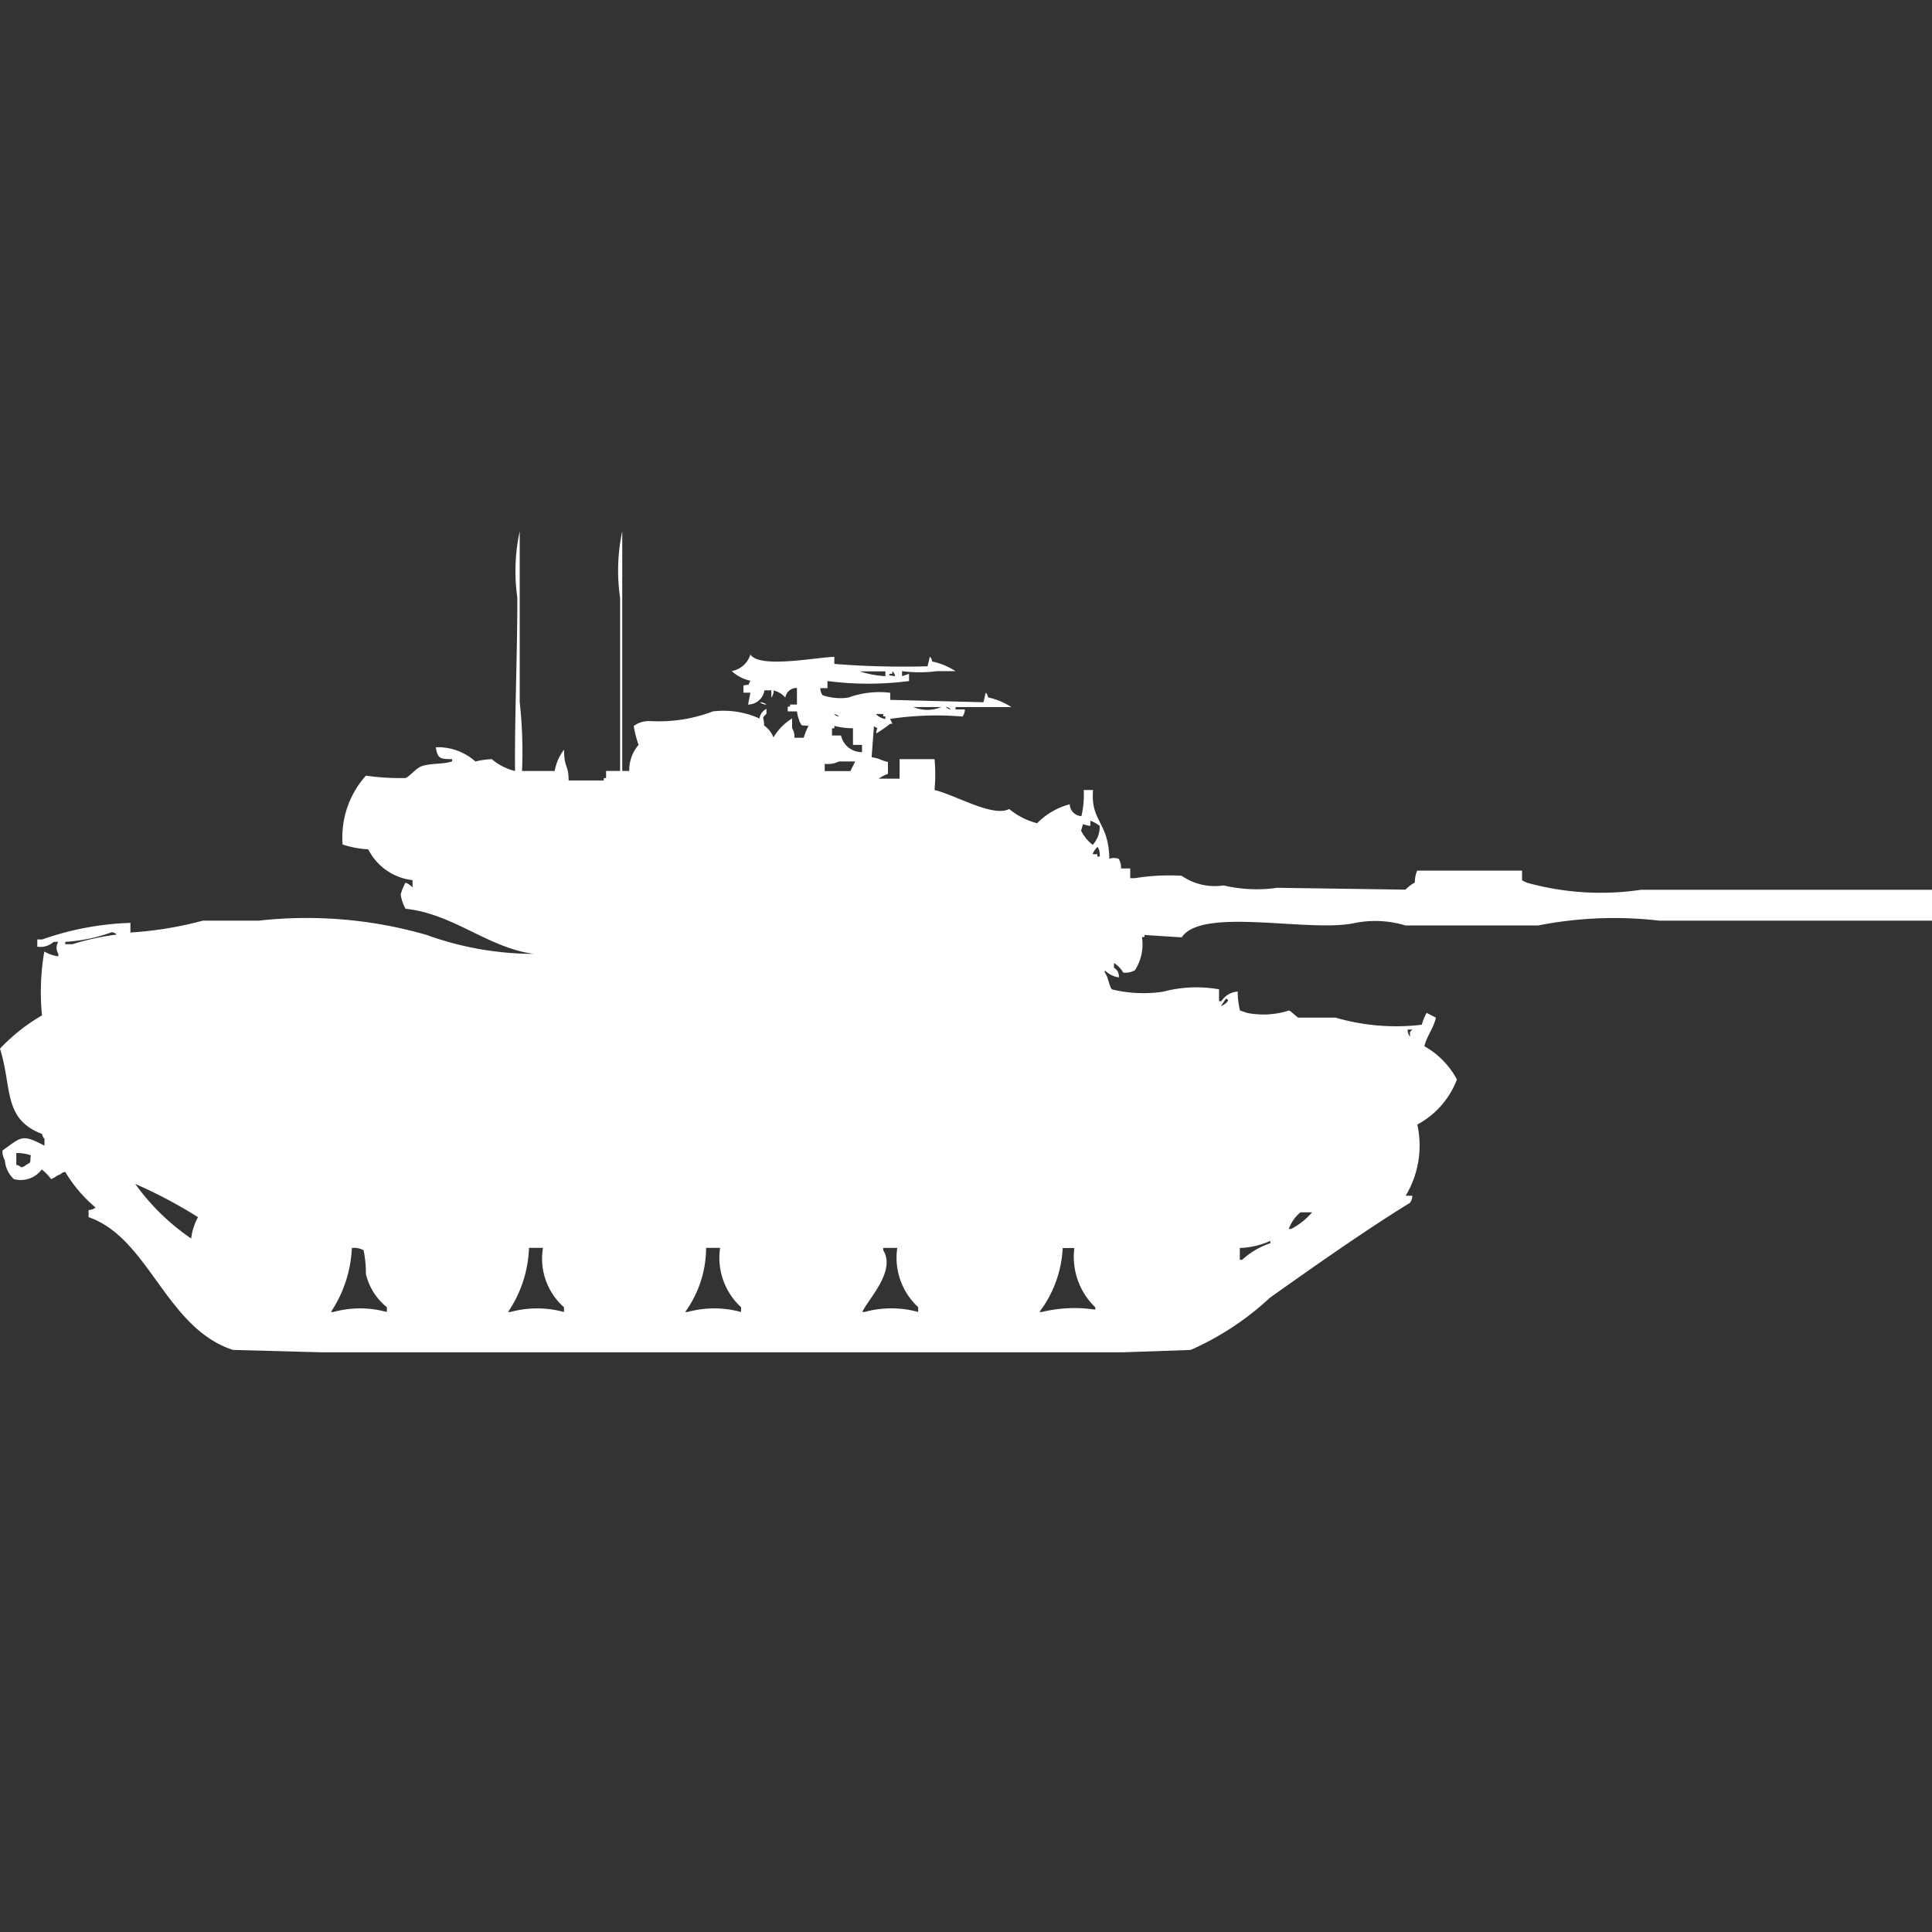 <svg width="40" height="40" viewBox="0 0 40 40" fill="#fff" xmlns="http://www.w3.org/2000/svg"><rect x="0" y="0" width="40" height="40" fill="#333333" stroke="none"/><path id="unit" fill-rule="evenodd" clip-rule="evenodd" d="M11.773,16.159H12.5V16.11h0.048V15.962h0.29V12.376A3.911,3.911,0,0,1,12.883,11v4.962h0.145a0.8,0.8,0,0,1,.193-0.54,2.133,2.133,0,0,1-.1-0.393,0.55,0.55,0,0,1,.338-0.1,3.149,3.149,0,0,0,1.3-.2,1.8,1.8,0,0,1,.965.147,0.265,0.265,0,0,1,.145-0.2v0.1c-0.107.115-.055,0.038-0.048,0.246a0.533,0.533,0,0,1,.193.246,1.116,1.116,0,0,1,.386-0.393v0.2a0.337,0.337,0,0,1,.048.2h0.193a1.064,1.064,0,0,1,.1-0.246c-0.173-.021-0.121.023-0.193-0.1,0-.041-0.024-0.043-0.048-0.2H16.309v-0.1h0.048V14.587H16.5V14.243a0.236,0.236,0,0,0-.241.2,0.444,0.444,0,0,0-.241-0.147,0.24,0.24,0,0,1-.048.147V14.292H15.826a0.344,0.344,0,0,1-.338.295l0.048-.246H15.392V14.194c0.157-.041.074,0.024,0.145-0.1a0.812,0.812,0,0,1-.386-0.2,0.5,0.5,0,0,0,.386-0.344c0.182,0.293,1.333.063,1.737,0.049v0.147a18.321,18.321,0,0,0,1.93.049l0.048-.2a0.179,0.179,0,0,1,.048.1,1.467,1.467,0,0,1,.483.2H19.4a2.749,2.749,0,0,1-.724,0V14l0.145-.049V14.1a6.526,6.526,0,0,1-1.689,0v0.147H16.984a0.24,0.24,0,0,0,.048.147,1.15,1.15,0,0,0,.531.049,1.877,1.877,0,0,1,.868-0.1v0.147l1.93,0.049,0.048-.2a0.178,0.178,0,0,1,.048.1,1.466,1.466,0,0,1,.482.2H19.783v0.049h0.193a0.24,0.24,0,0,1-.048.147,6.547,6.547,0,0,0-1.5.049l0.048,0.1H18.432a2.479,2.479,0,0,1-.29.2c0-.155.082-0.066-0.048-0.147l-0.048.639c0.221,0.043.141,0.051,0.338,0.1v0.246a0.847,0.847,0,0,0-.193.1h0.434V15.717h0.724a3.6,3.6,0,0,1,0,.639c0.423,0.1,1.219.574,1.544,0.393a1.486,1.486,0,0,0,.579.295,1.494,1.494,0,0,1,.676-0.393,0.253,0.253,0,0,0,.241.246,1.85,1.85,0,0,0,.048-0.541H22.63c-0.054.659,0.325,0.654,0.338,1.425a0.28,0.28,0,0,1,.193,0,0.336,0.336,0,0,1,.048.2H23.4v0.2h0.1a4.471,4.471,0,0,1,.965-0.049,1.21,1.21,0,0,0,.869.2,2.985,2.985,0,0,0,1.11.049L29.1,18.419a0.745,0.745,0,0,1,.193-0.147,0.6,0.6,0,0,1,.048-0.246h2.171v0.2l0.1,0.049a5.694,5.694,0,0,0,2.364.147H40v0.639H34.355a8.109,8.109,0,0,0-2.509.1H29.1a2.163,2.163,0,0,0-1.062-.049c-0.934.2-3.156-.343-3.571,0.295l-0.772-.049V19.4H23.643a0.991,0.991,0,0,1-.145.688,0.412,0.412,0,0,1-.241.049,0.593,0.593,0,0,0-.193-0.2v0.1a0.2,0.2,0,0,1,.1.2,0.53,0.53,0,0,1-.29-0.147v0.049c0.072,0.085.079,0.248,0.145,0.344a2.732,2.732,0,0,0,1.062.049,2.685,2.685,0,0,1,1.158-.049v0.246h0.048a0.436,0.436,0,0,1,.338-0.2,1.7,1.7,0,0,0,.048.393l0.145,0.049a1.744,1.744,0,0,0,.869-0.049c0.03,0,.162.138,0.193,0.147h0.772a4.479,4.479,0,0,0,1.785.147,1.058,1.058,0,0,1,.1-0.246l0.193,0.1c-0.057.232-.178,0.359-0.241,0.59a1.729,1.729,0,0,1,.675.688,1.763,1.763,0,0,1-.82.934,2.013,2.013,0,0,1-.241,1.474H29.24a0.24,0.24,0,0,1-.048.147c-0.9.554-1.946,1.288-2.9,1.965a5.887,5.887,0,0,1-1.641,1.081l-1.4.049H6.659l-1.834-.049C3.434,27.5,3.081,25.626,1.834,25.2V25.052A0.231,0.231,0,0,0,1.978,25a2.906,2.906,0,0,1-.627-0.737,0.165,0.165,0,0,0-.1.049c-0.117.044-.077,0.053-0.193,0.1a1.051,1.051,0,0,0-.193-0.2,0.544,0.544,0,0,1-.579.2A0.6,0.6,0,0,1,.1,24.02a0.336,0.336,0,0,1-.048-0.2c0.4-.287.4-0.345,0.869-0.1V23.578a0.178,0.178,0,0,1-.048-0.1C0.057,23.171.255,22.519,0,21.711a3.839,3.839,0,0,1,.869-0.688A4.97,4.97,0,0,1,.917,19.7a0.807,0.807,0,0,0,.29.1V19.746a0.23,0.23,0,0,1,0-.246H1.11a0.406,0.406,0,0,1-.338.1V19.451h0.1A6.064,6.064,0,0,1,2.7,19.107v0.2a7.611,7.611,0,0,0,1.5-.246H5.356a8.965,8.965,0,0,1,3.474.295,6.571,6.571,0,0,0,2.22.393c-0.947-.126-1.662-0.83-2.654-0.934a0.88,0.88,0,0,1-.1-0.295,1.064,1.064,0,0,1,.1-0.246,0.382,0.382,0,0,1,.145.1V18.223a1.176,1.176,0,0,1-.917-0.639,1.954,1.954,0,0,1-.531-0.1,1.915,1.915,0,0,1,.483-1.425,4.976,4.976,0,0,0,.82.049c0.079-.026.22-0.208,0.338-0.246,0.21-.068.446-0.033,0.627-0.1V15.717c-0.259,0-.3-0.015-0.338-0.246a1.166,1.166,0,0,1,.82.295,1.729,1.729,0,0,1,.338-0.049,1.183,1.183,0,0,0,.482.246c-0.009-1.147.048-2.374,0.048-3.587A3.909,3.909,0,0,1,10.76,11v3.538a9.3,9.3,0,0,1,.048,1.425h0.676a1.028,1.028,0,0,1,.193-0.442C11.684,15.934,11.77,15.808,11.773,16.159ZM17.8,13.9a2.144,2.144,0,0,0,.531.1V13.9H17.8Zm0.675,0v0.049H18.432c-0.093.038,0.1,0.049,0.1,0.049A0.17,0.17,0,0,0,18.48,13.9Zm-2.75.639a0.231,0.231,0,0,1,.145.049A0.231,0.231,0,0,1,15.73,14.538Zm3.185,0.1a0.754,0.754,0,0,0,.579,0H18.914Zm0.675,0a0.172,0.172,0,0,0,.1.049A0.174,0.174,0,0,0,19.59,14.636Zm-2.316.147a0.173,0.173,0,0,0,.1.049A0.173,0.173,0,0,0,17.274,14.783Zm0.868,0a0.343,0.343,0,0,0,.193.1V14.832H18.287V14.783H18.142Zm-0.917.442h0.193a0.437,0.437,0,0,0,.434.344V15.422H17.66V15.078a1.576,1.576,0,0,1-.386-0.049v0.049H17.226v0.147Zm-0.145.59v0.147h0.531l0.1-.2H17.37A0.514,0.514,0,0,1,17.081,15.815Zm5.5,1.179v0.1c-0.189-.007-0.125-0.11-0.193.1a0.855,0.855,0,0,0,.241.295,0.551,0.551,0,0,0,.145-0.393A0.72,0.72,0,0,0,22.581,16.994Zm0.145,0.541a0.41,0.41,0,0,0-.1.147h0.1v0.049h0.048A0.322,0.322,0,0,0,22.726,17.535ZM2.316,19.3a3.4,3.4,0,0,1-.965.2v0.049H1.5a5.261,5.261,0,0,1,.917-0.2A0.173,0.173,0,0,0,2.316,19.3ZM25.38,20.679l-0.1.147C25.3,20.836,25.512,20.7,25.38,20.679Zm3.764,0.639a0.24,0.24,0,0,0,.048.147v-0.1l0.048-.049h-0.1ZM0.338,23.873v0.246a0.165,0.165,0,0,1,.1.049,0.164,0.164,0,0,0,.1-0.049c0.122-.072.075-0.022,0.1-0.2A0.868,0.868,0,0,0,.338,23.873ZM2.8,24.512a4.645,4.645,0,0,0,1.158,1.13A1.214,1.214,0,0,1,4.1,25.2,9.912,9.912,0,0,0,2.8,24.512ZM26.924,25.1a0.807,0.807,0,0,0-.241.344h0.048a1.441,1.441,0,0,0,.434-0.344H26.924Zm-1.255.737v0.246h0.048A1.635,1.635,0,0,1,26.3,25.74V25.691A1.651,1.651,0,0,1,25.67,25.838Zm-18.384,0a2.6,2.6,0,0,1-.434,1.327H6.9a2.09,2.09,0,0,1,1.11,0v-0.1a1.241,1.241,0,0,1-.434-0.688,2.426,2.426,0,0,0-.048-0.491A0.411,0.411,0,0,0,7.286,25.838Zm3.667,0a2.508,2.508,0,0,1-.434,1.327h0.048a2.09,2.09,0,0,1,1.11,0v-0.1a1.34,1.34,0,0,1-.434-1.228h-0.29Zm3.667,0a2.268,2.268,0,0,1-.434,1.327h0.048a2.09,2.09,0,0,1,1.11,0v-0.1a1.389,1.389,0,0,1-.434-1.228H14.62Zm3.957,0h-0.29v0.049c0.272,0.427-.32,1.024-0.434,1.277H17.9a2.09,2.09,0,0,1,1.11,0v-0.1A1.389,1.389,0,0,1,18.577,25.838Zm3.426,0a2.379,2.379,0,0,1-.483,1.327h0.048a2.877,2.877,0,0,1,1.11-.049V27.067a1.453,1.453,0,0,1-.434-1.228H22Z"/></svg>